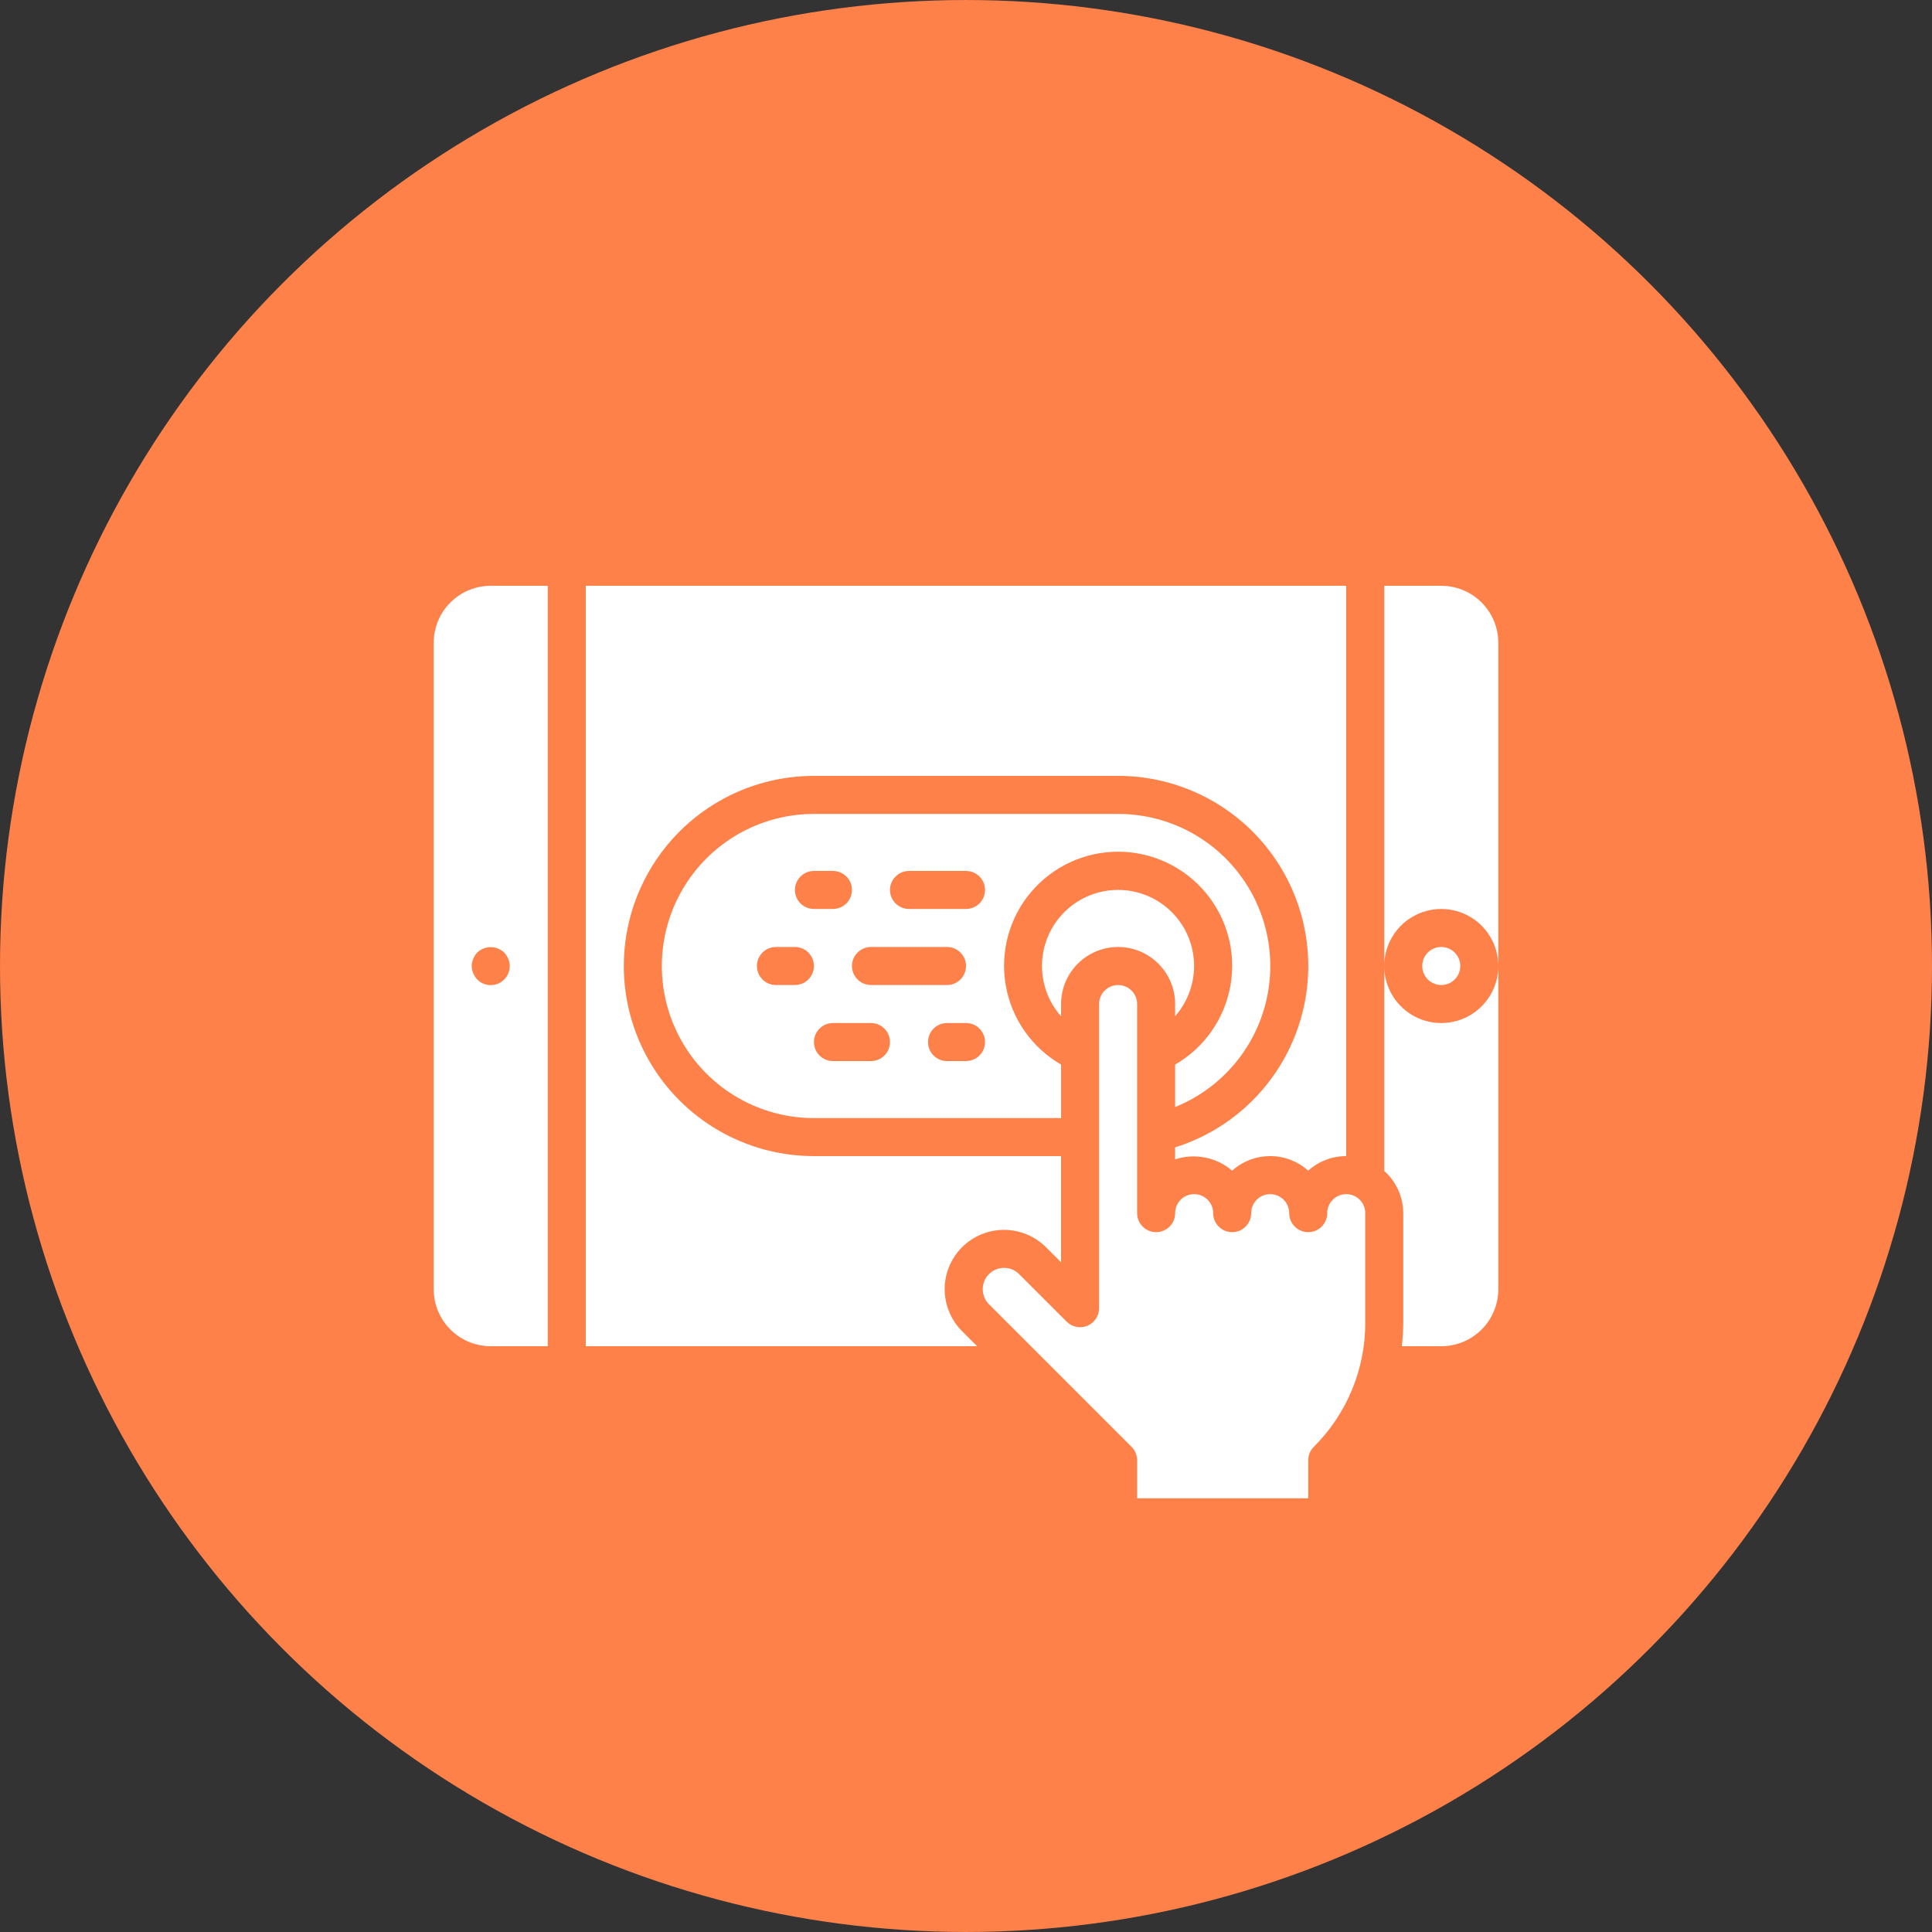 <?xml version="1.0" encoding="UTF-8"?>
<svg width="752pt" height="752pt" version="1.1" viewBox="0 0 752 752" xmlns="http://www.w3.org/2000/svg">
 <rect x="0" y="0" width="752" height="752" fill="#333333" stroke="none"/>
 <g>
  <path d="m752 376c0 134.33-71.664 258.46-188 325.62-116.34 67.168-259.66 67.168-376 0-116.34-67.164-188-191.29-188-325.62s71.664-258.46 188-325.62c116.34-67.168 259.66-67.168 376 0 116.34 67.164 188 191.29 188 325.62" fill="#ff814a"/>
  <path d="m524 464.8c-4.086 0-7.398 3.312-7.398 7.402 0 4.086-3.316 7.398-7.402 7.398-4.086 0-7.398-3.312-7.398-7.398 0-4.09-3.312-7.402-7.398-7.402-4.09 0-7.402 3.312-7.402 7.402 0 4.086-3.312 7.398-7.398 7.398-4.086 0-7.398-3.312-7.398-7.398 0-4.09-3.316-7.402-7.402-7.402s-7.398 3.312-7.398 7.402c0 4.086-3.312 7.398-7.398 7.398-4.09 0-7.402-3.312-7.402-7.398v-81.398c0-4.086-3.312-7.398-7.398-7.398-4.086 0-7.398 3.312-7.398 7.398v118.39c0 2.996-1.805 5.699-4.57 6.844-2.769 1.145-5.953 0.508-8.07-1.613l-18.5-18.5v0.004c-3.238-3.238-8.492-3.238-11.73 0.004-3.238 3.238-3.238 8.492 0.004 11.73l55.5 55.5-0.004-0.004c1.391 1.391 2.168 3.269 2.168 5.234v14.801h66.598v-14.801c0-1.961 0.777-3.844 2.16-5.234 12.871-12.793 20.086-30.207 20.039-48.355v-42.605c0-1.965-0.777-3.848-2.168-5.234-1.387-1.387-3.269-2.168-5.231-2.168z" fill="#fff"/>
  <path d="m413 390.8c0-7.93 4.231-15.258 11.098-19.227 6.871-3.965 15.332-3.965 22.199 0 6.871 3.969 11.102 11.297 11.102 19.227v4.734c5.043-5.731 7.68-13.191 7.352-20.82-0.324-7.629-3.586-14.836-9.105-20.117-5.516-5.277-12.859-8.223-20.496-8.215-7.633 0.008-14.973 2.965-20.477 8.258-5.508 5.289-8.754 12.504-9.066 20.133-0.312 7.629 2.34 15.086 7.394 20.809z" fill="#fff"/>
  <path d="m168.81 250.21v251.59c0 5.887 2.34 11.535 6.504 15.695 4.164 4.164 9.809 6.504 15.695 6.504h22.199v-295.99h-22.199c-5.887 0-11.531 2.34-15.695 6.5-4.164 4.164-6.504 9.812-6.504 15.699zm25.012 118.99c0.898 0.375 1.723 0.898 2.441 1.551 0.652 0.723 1.18 1.547 1.555 2.445 0.414 0.875 0.617 1.84 0.594 2.809 0.016 3.008-1.789 5.727-4.562 6.879-2.777 1.152-5.977 0.512-8.094-1.625-0.648-0.719-1.176-1.547-1.555-2.441-0.789-1.789-0.789-3.832 0-5.621 0.359-0.906 0.887-1.734 1.555-2.445 2.148-2.059 5.309-2.668 8.066-1.551z" fill="#fff"/>
  <path d="m374.46 485.46c4.336-4.324 10.211-6.754 16.336-6.754s12 2.43 16.336 6.754l5.867 5.867v-41.332h-96.195c-26.438 0-50.867-14.105-64.086-37-13.215-22.895-13.215-51.102 0-73.996 13.219-22.895 37.648-37 64.086-37h118.39c23.777-0.012 46.113 11.402 60.031 30.684 13.922 19.277 17.727 44.07 10.23 66.637-7.492 22.566-25.375 40.156-48.062 47.277v4.664c7.66-2.512 16.078-0.844 22.199 4.402 4.066-3.652 9.336-5.668 14.801-5.668 5.461 0 10.73 2.016 14.797 5.668 4.062-3.656 9.336-5.676 14.801-5.668v-221.99h-295.99v295.99h152.32l-5.867-5.867h-0.004c-4.324-4.336-6.75-10.211-6.75-16.332 0-6.125 2.426-11.996 6.75-16.332z" fill="#fff"/>
  <path d="m457.4 414.34v16.555-0.004c17.125-6.914 30.043-21.426 34.926-39.238 4.883-17.812 1.172-36.883-10.035-51.566-11.203-14.684-28.621-23.293-47.09-23.281h-118.39c-21.148 0-40.691 11.281-51.266 29.598-10.578 18.316-10.578 40.883 0 59.199 10.574 18.316 30.117 29.598 51.266 29.598h96.195v-20.836c-11.367-6.562-19.246-17.816-21.523-30.742-2.281-12.926 1.277-26.195 9.711-36.25 8.438-10.051 20.887-15.859 34.012-15.859s25.574 5.809 34.012 15.859c8.434 10.055 11.992 23.324 9.711 36.25-2.277 12.926-10.156 24.18-21.523 30.742zm-118.39-45.738h29.598c4.086 0 7.398 3.312 7.398 7.398 0 4.09-3.312 7.402-7.398 7.402h-29.598c-4.086 0-7.402-3.312-7.402-7.402 0-4.086 3.316-7.398 7.402-7.398zm-22.199-29.598h7.398c4.086 0 7.398 3.312 7.398 7.398 0 4.086-3.312 7.398-7.398 7.398h-7.398c-4.086 0-7.402-3.312-7.402-7.398 0-4.086 3.316-7.398 7.402-7.398zm-7.398 44.398h-7.402c-4.086 0-7.398-3.312-7.398-7.402 0-4.086 3.312-7.398 7.398-7.398h7.398c4.09 0 7.402 3.312 7.402 7.398 0 4.09-3.312 7.402-7.402 7.402zm29.598 29.598h-14.801c-4.086 0-7.398-3.312-7.398-7.398 0-4.09 3.312-7.402 7.398-7.402h14.801c4.086 0 7.398 3.312 7.398 7.402 0 4.086-3.312 7.398-7.398 7.398zm37 0h-7.402c-4.086 0-7.398-3.312-7.398-7.398 0-4.09 3.312-7.402 7.398-7.402h7.398c4.09 0 7.402 3.312 7.402 7.402 0 4.086-3.312 7.398-7.402 7.398zm0-59.199h-22.203c-4.086 0-7.398-3.312-7.398-7.398 0-4.086 3.312-7.398 7.398-7.398h22.199c4.09 0 7.402 3.312 7.402 7.398 0 4.086-3.312 7.398-7.402 7.398z" fill="#fff"/>
  <path d="m560.99 228.01h-22.199v147.99c0-7.93 4.234-15.258 11.102-19.223 6.867-3.965 15.332-3.965 22.199 0s11.098 11.293 11.098 19.223v-125.79c0-5.887-2.336-11.535-6.5-15.699-4.164-4.16-9.809-6.5-15.699-6.5z" fill="#fff"/>
  <path d="m560.99 398.2c-5.887 0-11.531-2.336-15.695-6.5-4.164-4.164-6.504-9.809-6.504-15.699v79.777c4.691 4.172 7.383 10.145 7.402 16.422v42.609-0.004c-0.02 3.07-0.203 6.141-0.555 9.191h15.352c5.891 0 11.535-2.34 15.699-6.504 4.164-4.16 6.5-9.809 6.5-15.695v-125.8c0 5.891-2.336 11.535-6.5 15.699-4.164 4.164-9.809 6.5-15.699 6.5z" fill="#fff"/>
  <path d="m568.39 376c0 4.09-3.312 7.402-7.402 7.402-4.086 0-7.398-3.312-7.398-7.402 0-4.086 3.312-7.398 7.398-7.398 4.09 0 7.402 3.312 7.402 7.398" fill="#fff"/>
 </g>
</svg>
